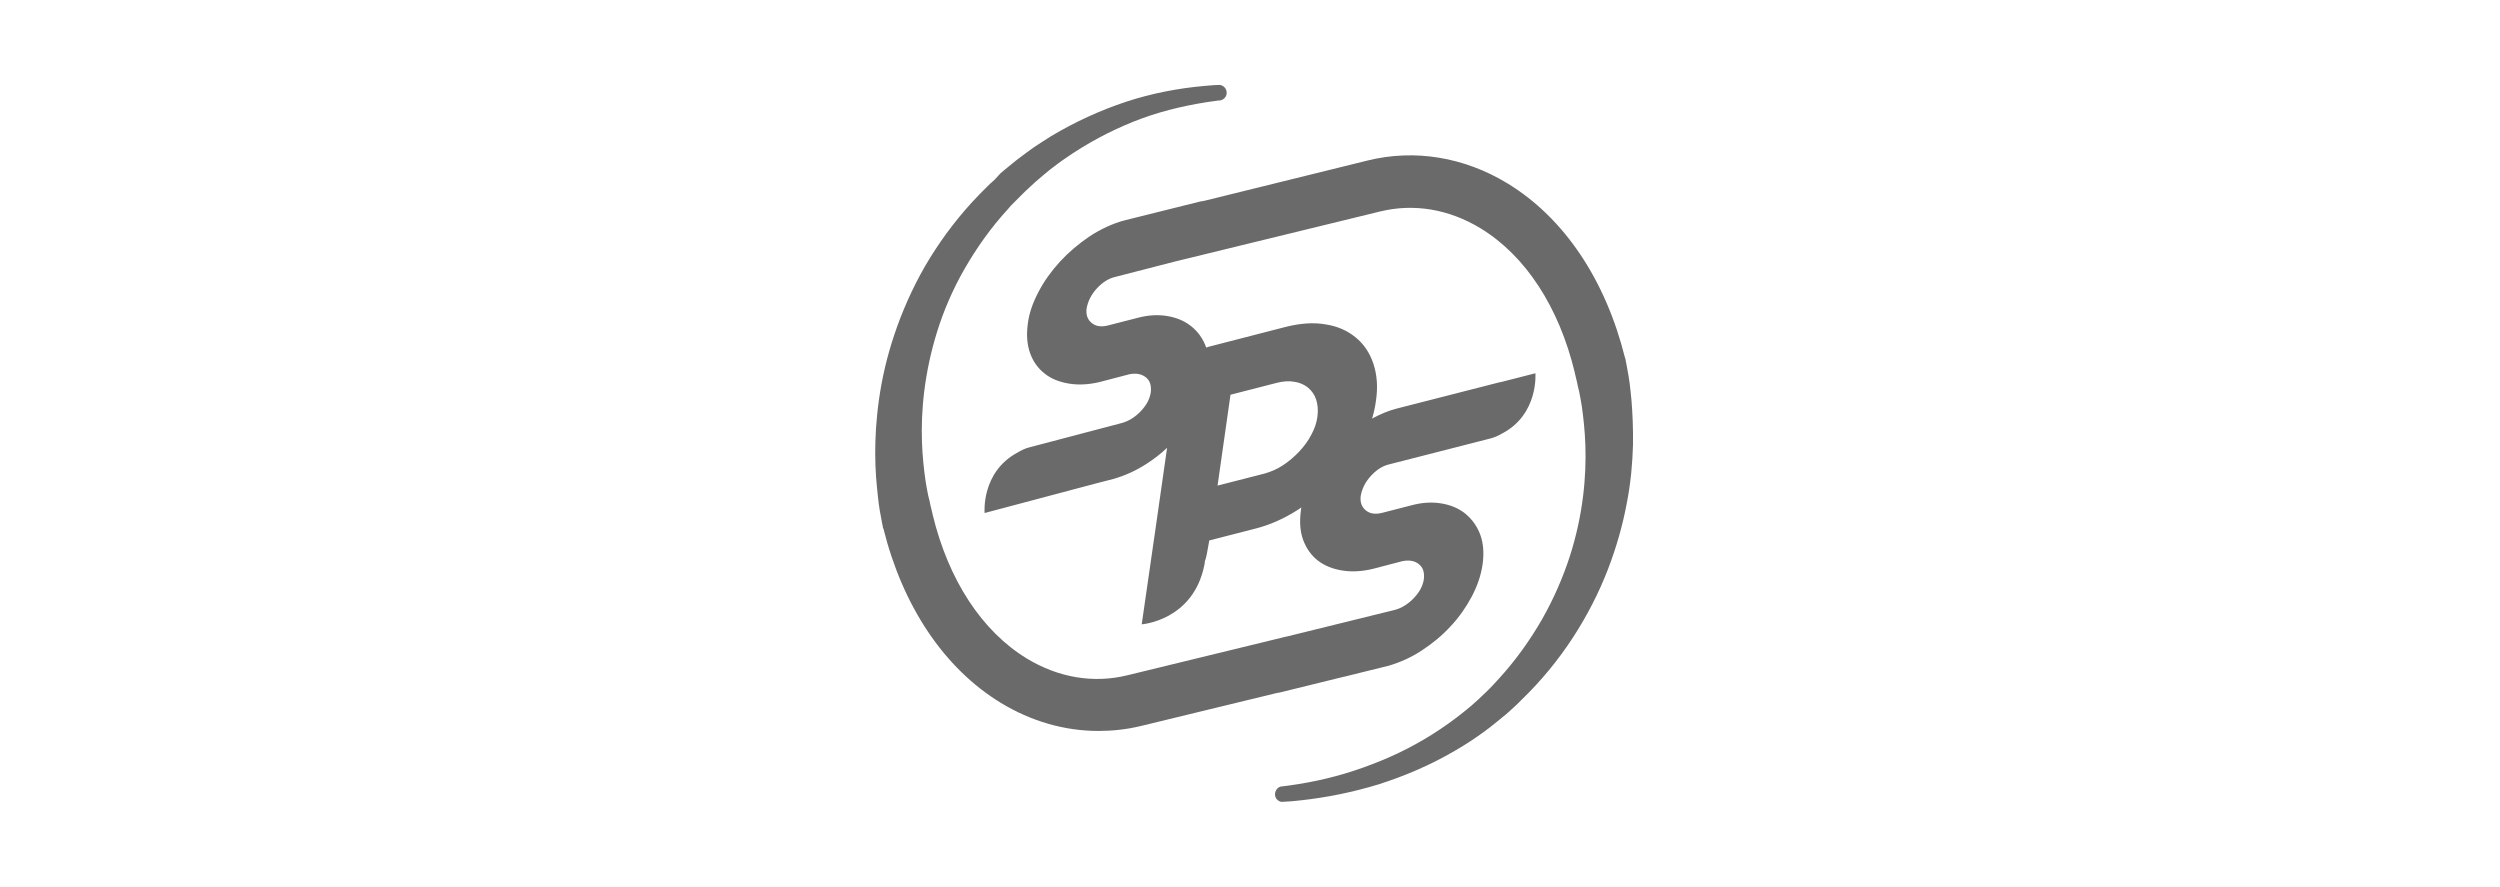 <svg width="265" height="94" viewBox="0 0 265 94" fill="none" xmlns="http://www.w3.org/2000/svg">
<path d="M172.933 42.391C172.878 41.732 172.795 41.129 172.741 40.607C172.658 40.086 172.603 39.62 172.521 39.263C172.411 38.604 172.329 38.248 172.329 38.248C172.329 38.193 172.302 38.138 172.302 38.083C172.302 38.028 172.274 37.973 172.247 37.918C170.189 29.66 165.799 23.102 159.818 19.453C155.236 16.655 149.968 15.777 144.974 17.012L127.634 21.292C127.442 21.319 127.278 21.347 127.058 21.401L119.239 23.349C118.032 23.651 116.55 24.337 115.425 25.105C114.3 25.874 113.258 26.752 112.352 27.739C111.447 28.727 110.678 29.797 110.075 30.95C109.471 32.102 109.087 33.199 108.95 34.297C108.785 35.504 108.868 36.547 109.197 37.452C109.526 38.357 110.047 39.071 110.761 39.62C111.447 40.168 112.325 40.498 113.312 40.662C114.3 40.827 115.398 40.772 116.55 40.498L119.705 39.674C120.391 39.537 120.967 39.62 121.434 39.976C121.9 40.333 122.065 40.854 121.982 41.595C121.873 42.308 121.516 42.967 120.912 43.598C120.309 44.229 119.623 44.64 118.937 44.833L109.142 47.412C108.676 47.521 108.237 47.741 107.825 47.988C103.984 50.073 104.368 54.38 104.368 54.38L116.248 51.225L118.059 50.759C119.266 50.402 120.446 49.881 121.571 49.14C122.339 48.646 123.052 48.097 123.711 47.466L122.476 56.109L121.022 66.178C121.022 66.178 126.482 65.794 127.662 59.895C127.689 59.758 127.717 59.621 127.717 59.484C127.826 59.209 127.881 58.935 127.936 58.661L128.183 57.289L133.094 56.027C134.603 55.643 136.085 54.984 137.512 54.079C137.676 53.969 137.813 53.887 137.951 53.777C137.923 53.887 137.896 53.996 137.896 54.106C137.731 55.313 137.813 56.356 138.143 57.261C138.499 58.167 138.993 58.88 139.707 59.429C140.42 59.978 141.271 60.307 142.258 60.471C143.246 60.636 144.343 60.581 145.496 60.307L148.651 59.484C149.337 59.347 149.941 59.429 150.38 59.786C150.846 60.142 151.011 60.663 150.928 61.404C150.819 62.118 150.462 62.776 149.858 63.407C149.255 64.038 148.569 64.45 147.883 64.642L136.414 67.468H136.387L119.486 71.583C115.891 72.461 112.187 71.83 108.84 69.8C104.066 66.892 100.527 61.459 98.853 54.518V54.49C98.826 54.353 98.743 54.051 98.634 53.585C98.579 53.283 98.496 52.926 98.387 52.515C98.305 52.076 98.195 51.582 98.112 51.006C97.948 49.853 97.783 48.454 97.728 46.863C97.673 45.244 97.728 43.406 97.975 41.43C98.222 39.455 98.661 37.315 99.347 35.12C100.033 32.925 100.993 30.675 102.255 28.48C103.517 26.285 105.026 24.145 106.837 22.17L107.167 21.786L107.221 21.731L107.249 21.703L107.331 21.621L107.523 21.429L108.264 20.688C108.511 20.414 108.758 20.222 109.005 19.975L109.746 19.289C110.239 18.85 110.788 18.411 111.31 17.972C111.858 17.56 112.38 17.149 112.956 16.765C115.206 15.201 117.62 13.911 120.144 12.896C122.668 11.881 125.275 11.25 127.854 10.838C128.183 10.783 128.485 10.756 128.814 10.701C128.979 10.674 129.171 10.646 129.335 10.646C129.774 10.564 130.076 10.18 130.021 9.741C129.994 9.357 129.665 9.055 129.308 9C129.089 9 128.869 9.027 128.65 9.027C128.32 9.055 127.964 9.082 127.634 9.11C124.918 9.357 122.12 9.878 119.376 10.783C116.632 11.689 113.943 12.924 111.419 14.432C110.788 14.817 110.185 15.228 109.554 15.64C108.95 16.079 108.374 16.49 107.77 16.957L106.892 17.67C106.59 17.917 106.316 18.137 106.042 18.383L105.411 19.069L105.219 19.234L105.109 19.344L104.972 19.453L104.587 19.837C102.502 21.868 100.664 24.118 99.128 26.477C97.591 28.809 96.384 31.279 95.451 33.666C94.518 36.08 93.86 38.44 93.448 40.662C93.037 42.885 92.844 44.97 92.79 46.808C92.735 48.646 92.817 50.265 92.954 51.609C93.009 52.268 93.091 52.871 93.146 53.393C93.229 53.914 93.284 54.38 93.366 54.71C93.476 55.368 93.558 55.725 93.558 55.725C93.558 55.78 93.585 55.835 93.585 55.889C93.585 55.944 93.613 55.999 93.64 56.027C95.698 64.285 100.088 70.843 106.069 74.492C109.307 76.467 112.873 77.482 116.44 77.482C117.922 77.482 119.431 77.318 120.912 76.961L135.262 73.477C135.399 73.449 135.536 73.422 135.701 73.394L140.612 72.187L142.395 71.748C142.45 71.748 142.478 71.721 142.533 71.721L147.197 70.568C148.404 70.212 149.584 69.69 150.709 68.95C151.834 68.209 152.849 67.386 153.754 66.398C154.66 65.438 155.4 64.368 156.004 63.243C156.608 62.09 156.992 60.965 157.156 59.813C157.321 58.633 157.239 57.591 156.91 56.685C156.58 55.78 156.032 55.039 155.346 54.463C154.632 53.887 153.782 53.53 152.794 53.365C151.806 53.201 150.764 53.256 149.639 53.557L146.538 54.353C145.798 54.545 145.221 54.463 144.782 54.106C144.343 53.749 144.151 53.228 144.234 52.57C144.371 51.801 144.728 51.088 145.304 50.457C145.88 49.826 146.538 49.387 147.252 49.222L157.98 46.479C158.419 46.369 158.83 46.177 159.214 45.957C163.11 43.927 162.754 39.565 162.754 39.565L159.214 40.47C159.077 40.498 158.967 40.525 158.83 40.552L148.102 43.296C147.197 43.516 146.319 43.9 145.441 44.366C145.633 43.735 145.77 43.104 145.852 42.473C146.072 41.019 145.962 39.702 145.578 38.55C145.194 37.397 144.563 36.464 143.685 35.751C142.807 35.038 141.764 34.571 140.475 34.379C139.213 34.16 137.813 34.269 136.277 34.653L128.293 36.711C128.156 36.739 127.991 36.794 127.854 36.848C127.854 36.848 127.854 36.848 127.854 36.821C127.525 35.916 127.003 35.175 126.29 34.599C125.577 34.022 124.726 33.666 123.738 33.501C122.751 33.337 121.708 33.391 120.583 33.693L117.483 34.489C116.742 34.681 116.166 34.599 115.727 34.242C115.288 33.885 115.096 33.391 115.178 32.705C115.315 31.937 115.672 31.224 116.248 30.593C116.824 29.962 117.483 29.523 118.196 29.358L124.479 27.739L146.291 22.417C149.886 21.539 153.59 22.17 156.937 24.2C161.711 27.108 165.25 32.541 166.924 39.482C166.924 39.482 166.924 39.482 166.924 39.51C166.951 39.647 167.034 39.949 167.143 40.415C167.198 40.717 167.281 41.074 167.39 41.513C167.473 41.952 167.582 42.473 167.665 43.022C167.829 44.174 167.994 45.573 168.049 47.192C168.104 48.811 168.049 50.649 167.802 52.624C167.555 54.6 167.116 56.74 166.403 58.962C165.689 61.157 164.729 63.407 163.467 65.63C162.205 67.825 160.668 69.992 158.858 71.968L158.528 72.324L158.172 72.708C157.925 72.983 157.678 73.202 157.458 73.422C156.992 73.888 156.471 74.355 155.977 74.793C154.934 75.671 153.864 76.495 152.712 77.263C150.434 78.799 147.965 80.061 145.413 81.022C142.862 82.009 140.255 82.695 137.676 83.107C137.018 83.217 136.387 83.299 135.728 83.381C135.372 83.491 135.125 83.875 135.152 84.259C135.18 84.643 135.481 84.945 135.838 85C136.524 84.973 137.21 84.918 137.896 84.835C140.612 84.534 143.383 83.985 146.154 83.134C148.898 82.256 151.614 81.104 154.193 79.595C155.483 78.854 156.717 78.031 157.897 77.126C158.473 76.659 159.05 76.22 159.626 75.726C159.9 75.479 160.202 75.233 160.449 74.986L160.833 74.629L161.245 74.217C163.357 72.187 165.195 69.937 166.732 67.578C168.268 65.218 169.503 62.776 170.436 60.362C171.369 57.947 172.027 55.56 172.439 53.338C172.878 51.115 173.042 49.03 173.097 47.165C173.125 45.326 173.042 43.708 172.933 42.391ZM130.433 41.842L135.344 40.58C136.003 40.415 136.634 40.36 137.21 40.47C137.786 40.552 138.252 40.772 138.664 41.101C139.048 41.43 139.35 41.842 139.515 42.363C139.679 42.885 139.734 43.461 139.652 44.119C139.569 44.805 139.35 45.436 138.993 46.095C138.664 46.726 138.225 47.329 137.704 47.878C137.182 48.427 136.606 48.921 135.975 49.332C135.344 49.744 134.686 50.018 134 50.21L129.061 51.472L130.433 41.842Z" fill="#6A6A6A"/>
</svg>
